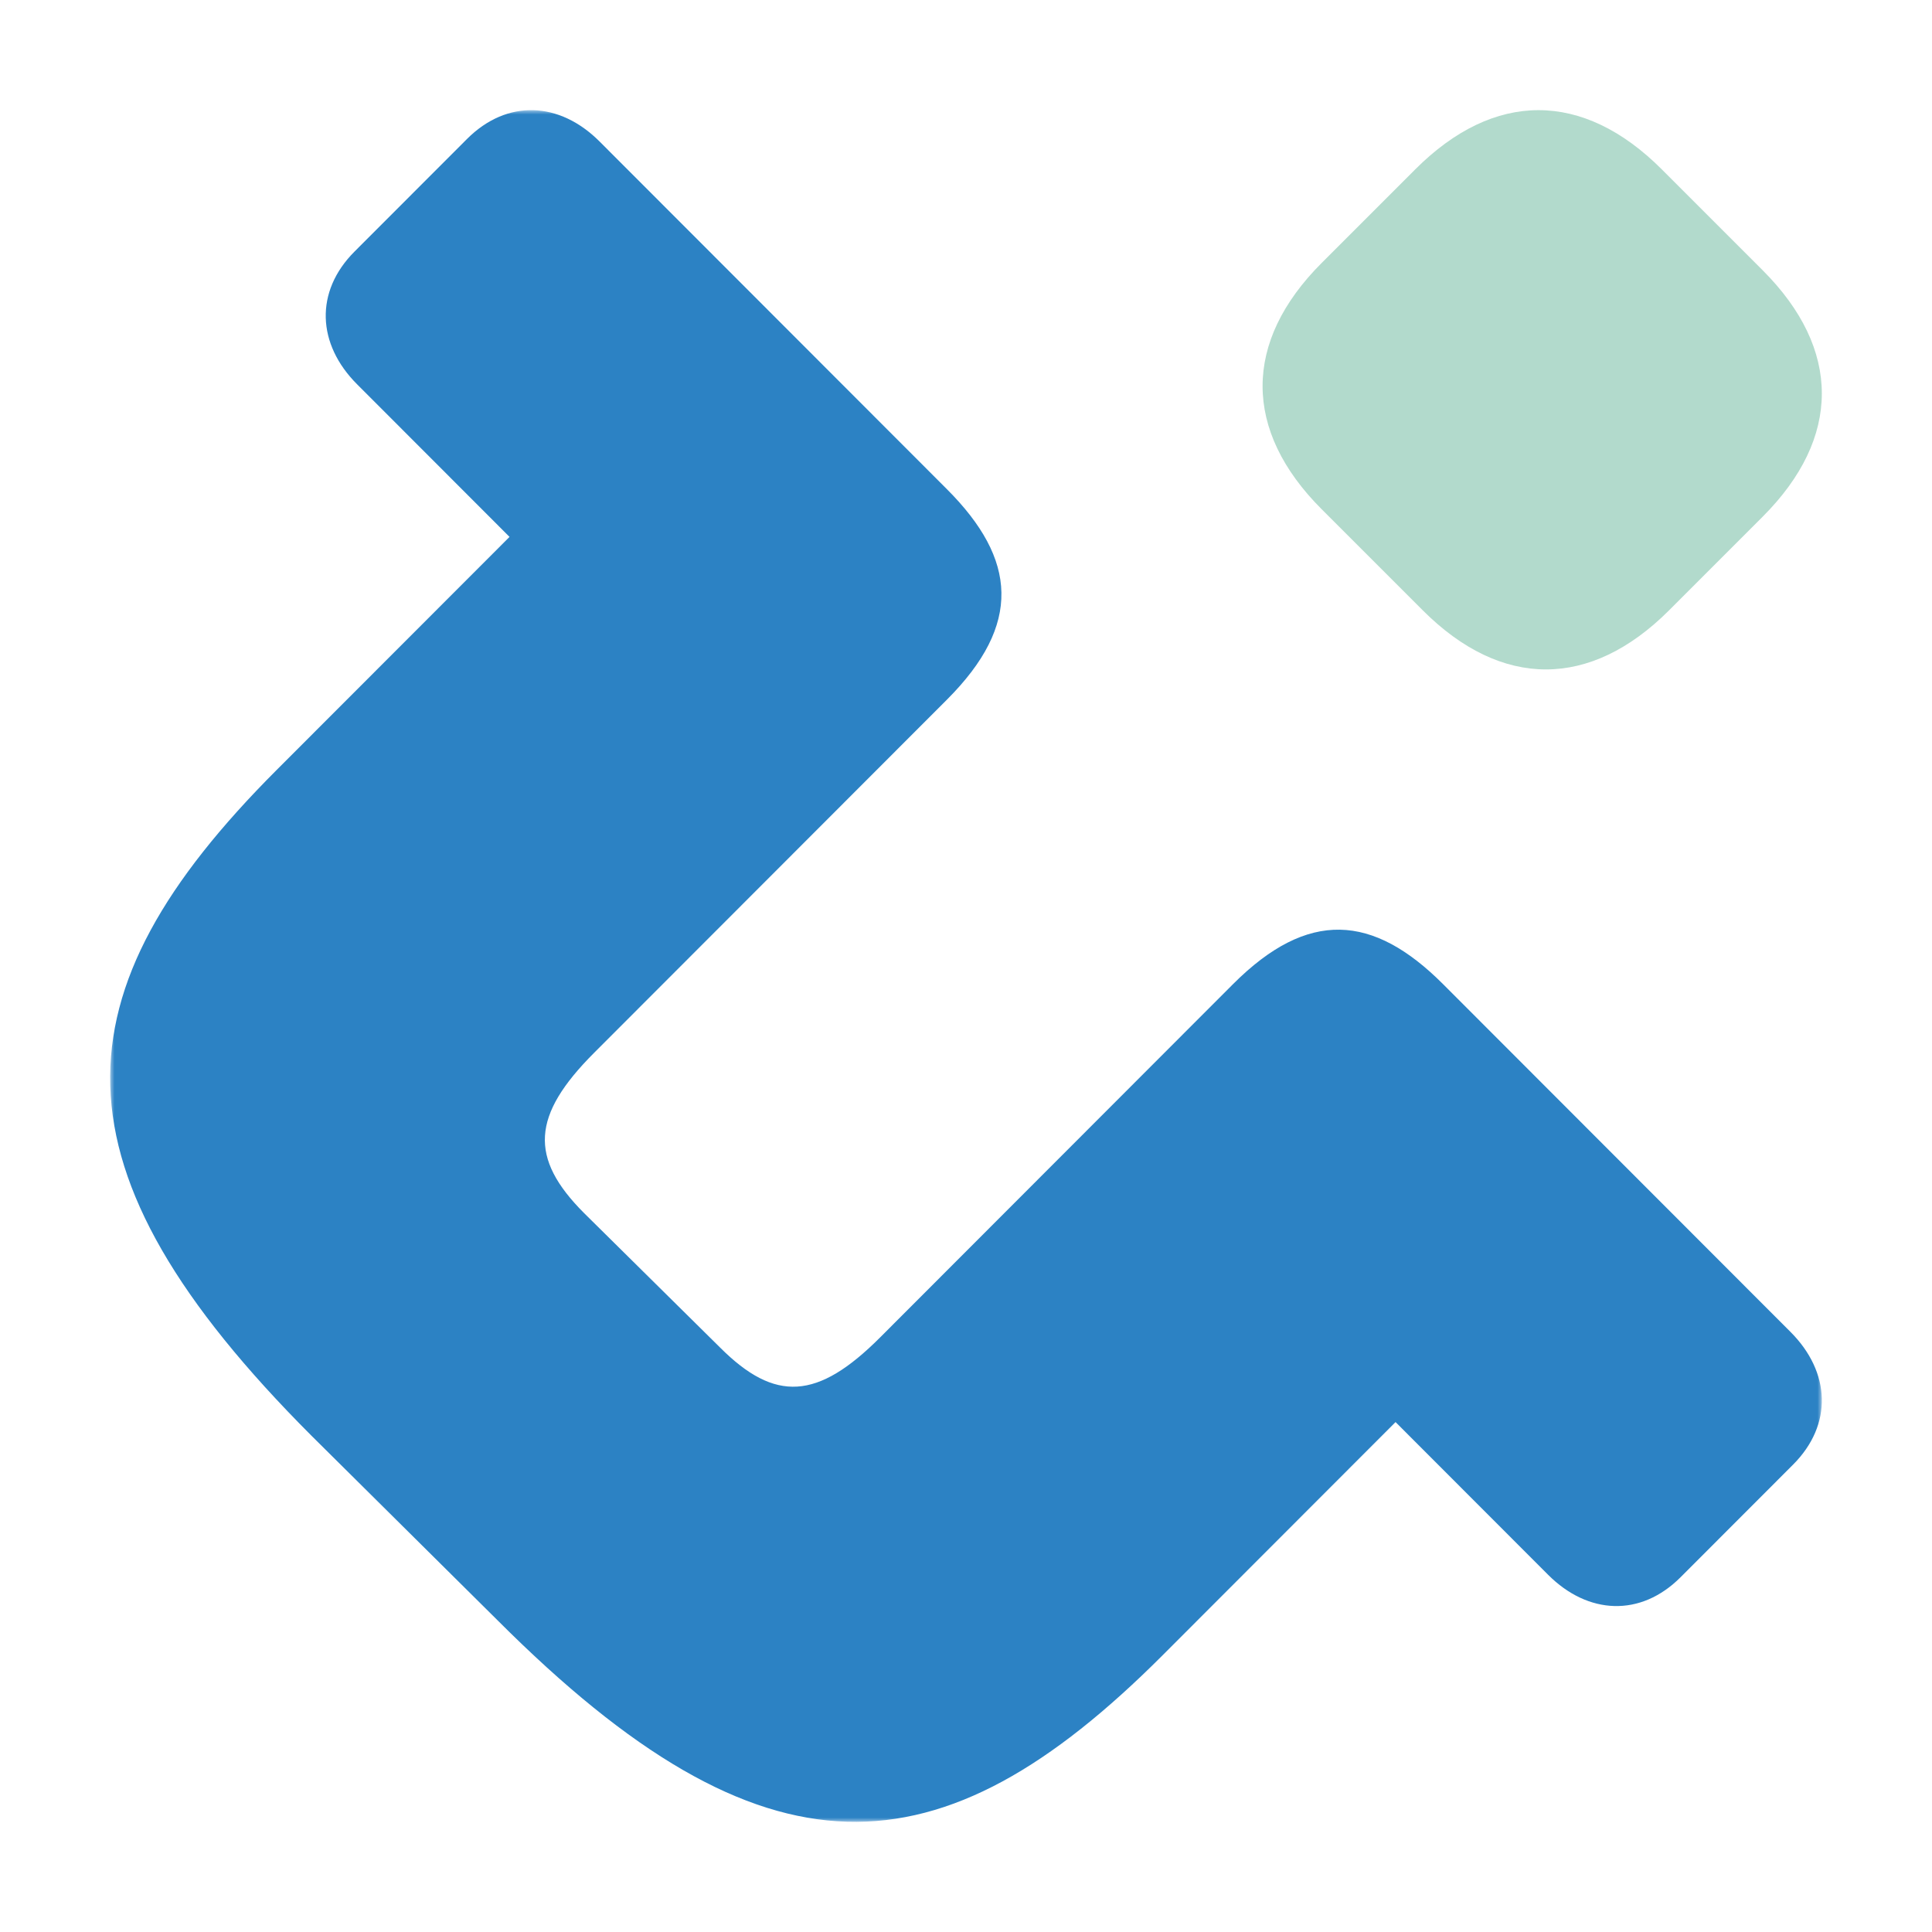 <svg xmlns="http://www.w3.org/2000/svg" xmlns:xlink="http://www.w3.org/1999/xlink" width="228" height="228" viewBox="0 0 228 228"><defs><path id="a" d="M0 0h202v202H0z"/></defs><g fill="none" fill-rule="evenodd"><path fill="#FFF" d="M0 0h228v228H0z"/><g transform="translate(13 13)"><mask id="b" fill="#fff"><use xlink:href="#a"/></mask><path fill="#2C82C4" d="M45.714 178.212c31.569 31.6 52.224 30.419 78.482 4.136l27.497-27.525 17.997 18.015c4.72 4.728 10.916 5.022 15.635.298l13.278-13.29c4.722-4.728 4.425-10.93-.294-15.655l-41.011-41.051c-8.26-8.269-15.933-8.86-24.785 0l-41.656 41.7c-7.378 7.383-12.392 7.677-18.885 1.18l-16.048-15.865c-6.49-6.496-6.196-11.518 1.18-18.9l41.659-41.701c8.851-8.86 8.26-16.537 0-24.809L57.752 3.694c-4.72-4.725-10.916-5.019-15.639-.294L28.836 16.69c-4.72 4.724-4.423 10.927.297 15.654L47.13 50.36 19.633 77.88c-26.258 26.286-27.437 46.96 4.132 78.559" mask="url(#b)"/><path fill="#B2DACC" d="M142.979 47.101 154.9 59.023c9.302 9.303 19.769 9.303 29.074 0l11.046-11.05c9.305-9.305 9.305-19.772 0-29.074L183.102 6.977c-9.305-9.303-19.772-9.303-29.074 0l-11.05 11.05c-9.304 9.302-9.304 19.769 0 29.074"/></g></g></svg>